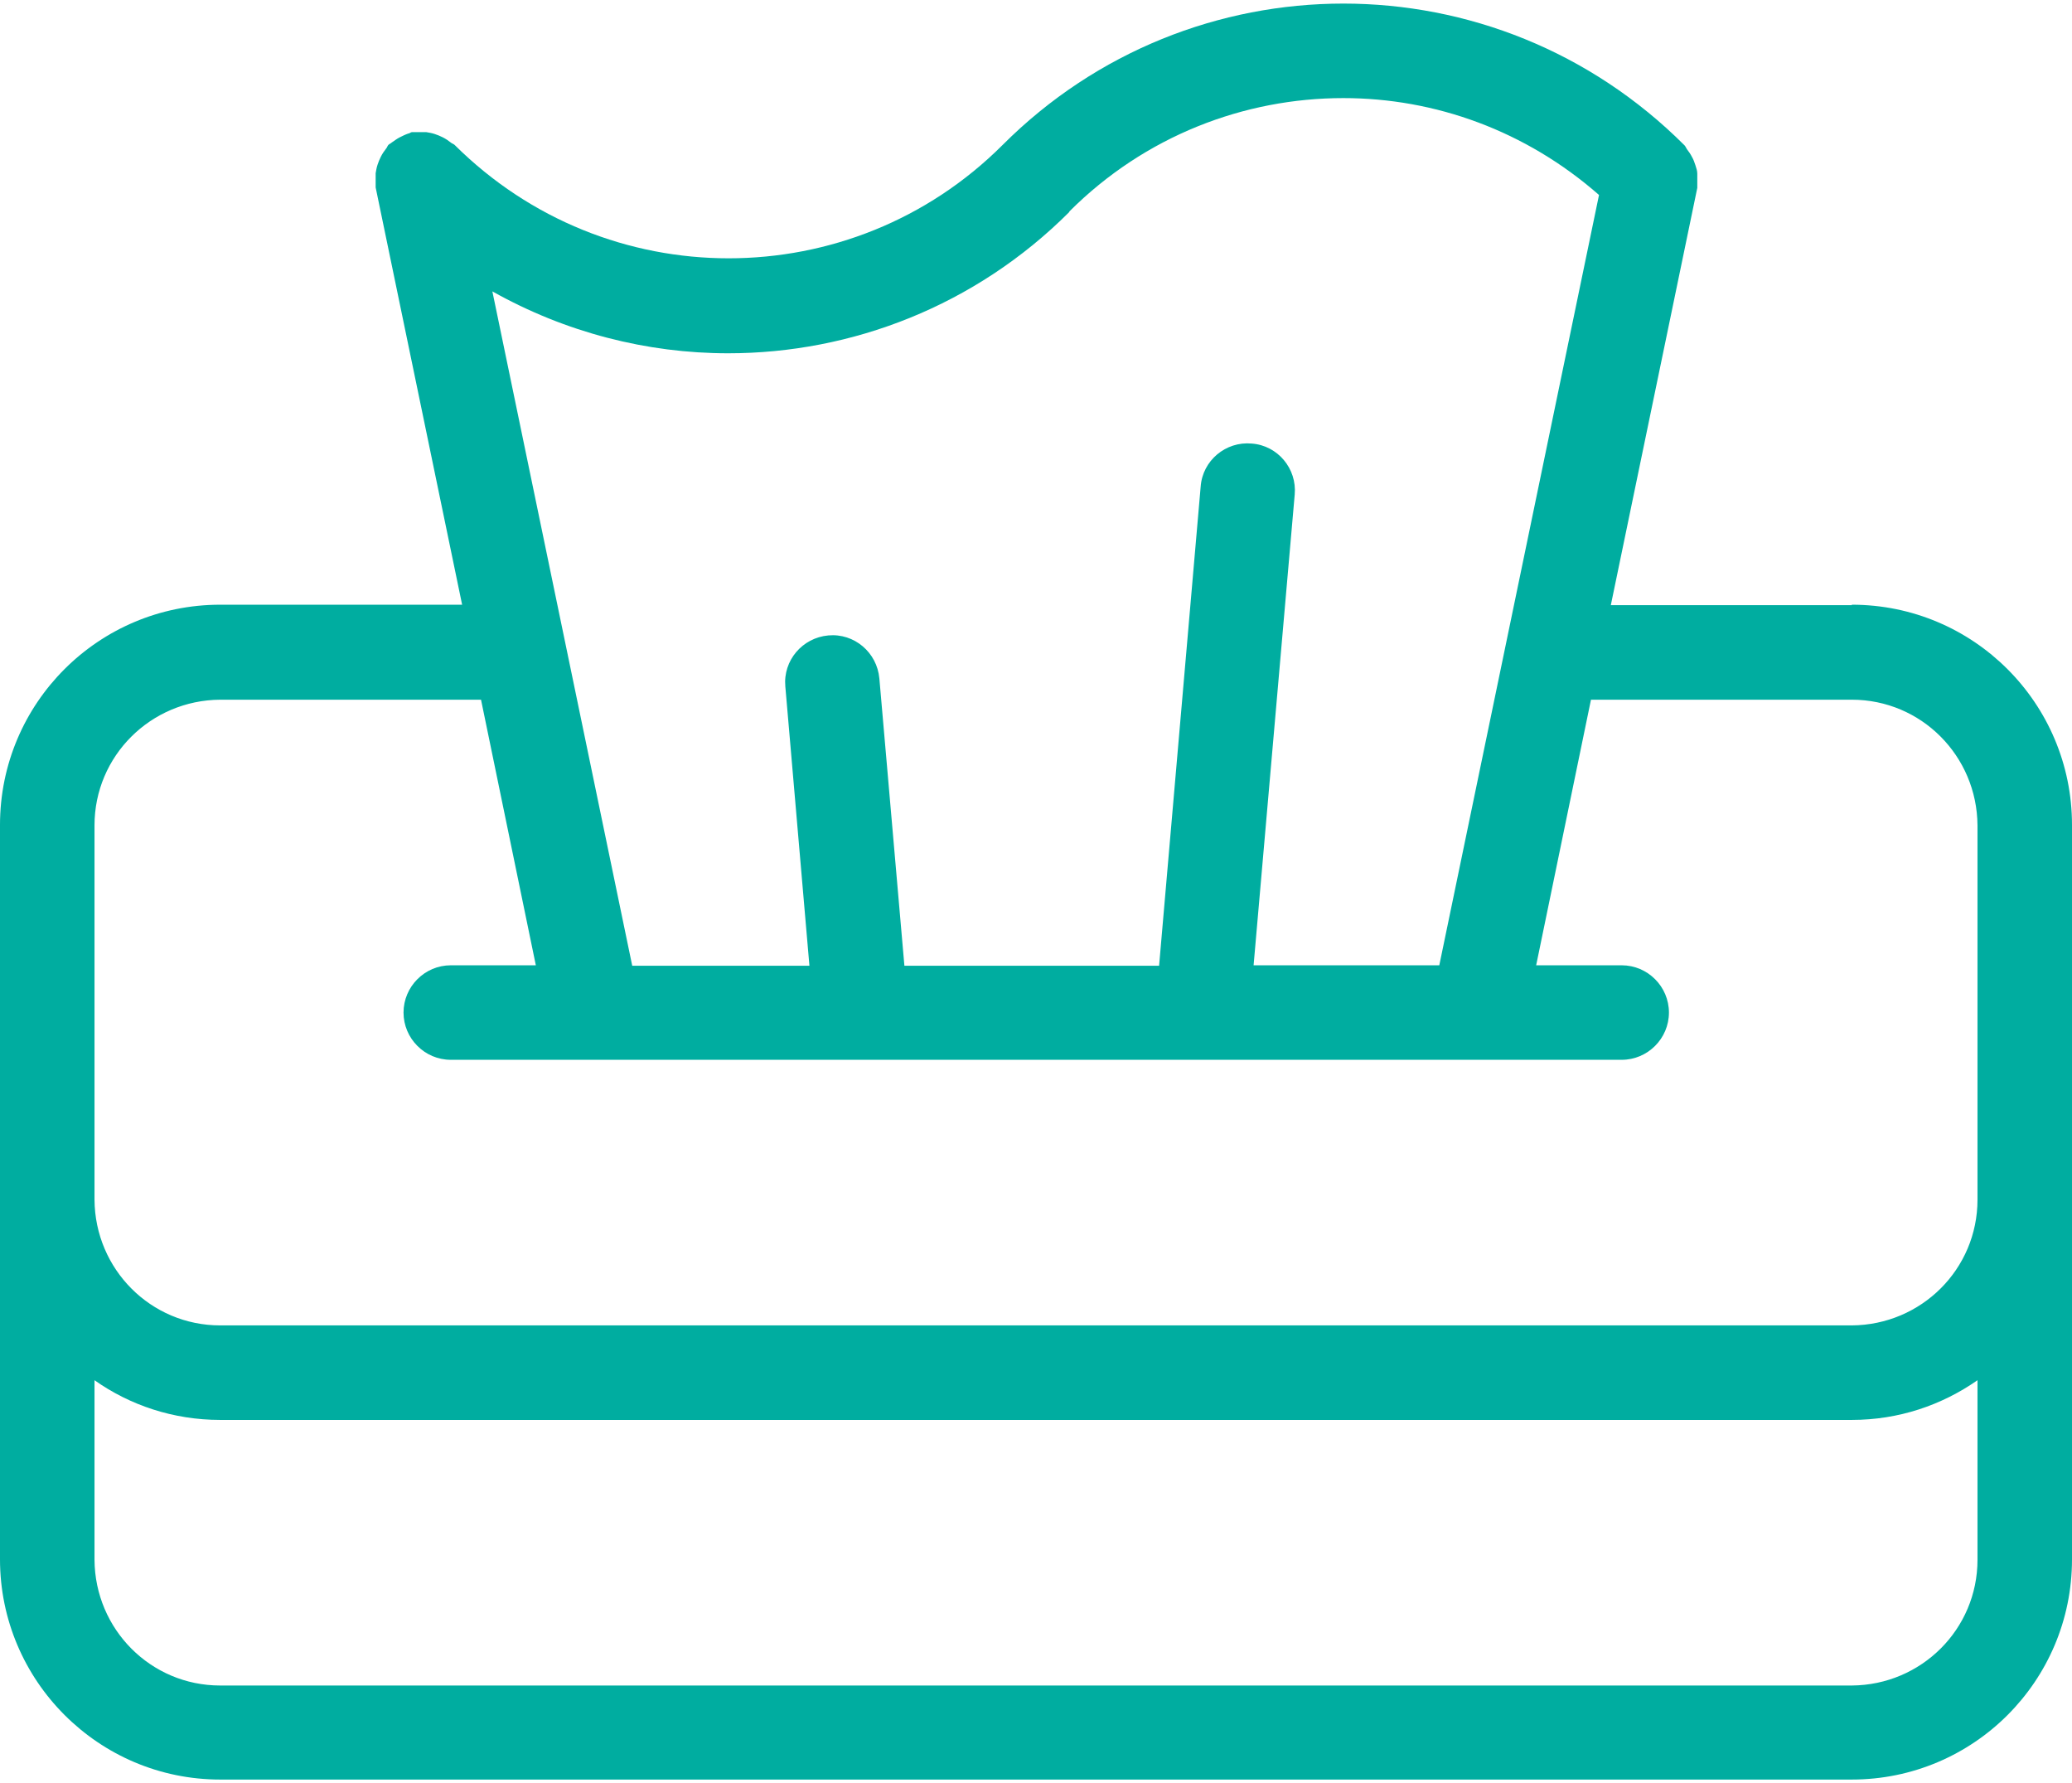 <?xml version="1.0" encoding="UTF-8"?><svg xmlns="http://www.w3.org/2000/svg" id="icons638e267080813" viewBox="0 0 43.85 37.58" aria-hidden="true" style="fill:url(#CerosGradient_id47b8657a4);" width="43px" height="37px">
  <defs><linearGradient class="cerosgradient" data-cerosgradient="true" id="CerosGradient_id47b8657a4" gradientUnits="userSpaceOnUse" x1="50%" y1="100%" x2="50%" y2="0%"><stop offset="0%" stop-color="#00ADA0"/><stop offset="100%" stop-color="#00ADA0"/></linearGradient><linearGradient/>
    <style>
      .cls-1-638e267080813{
        fill: #333;
      }
    </style>
  </defs>
  <path class="cls-1-638e267080813" d="M39.19,12.73h-5.1l1.83-8.83s0-.07,0-.1c0-.07,0-.13,0-.2,0-.06-.02-.12-.04-.18-.02-.06-.04-.12-.07-.17-.03-.06-.07-.12-.11-.17-.02-.03-.03-.06-.05-.08C33.65,1,31.04,0,28.43,0c-2.61,0-5.22,1-7.21,2.99-1.6,1.6-3.7,2.4-5.8,2.4-2.1,0-4.19-.8-5.8-2.4-.02-.02-.06-.03-.08-.05-.05-.04-.11-.08-.17-.11-.06-.03-.11-.05-.17-.07-.06-.02-.12-.03-.18-.04-.07,0-.13,0-.2,0-.03,0-.06,0-.1,0-.03,0-.05,.03-.08,.03-.06,.02-.12,.05-.18,.08-.06,.03-.11,.07-.17,.11-.02,.02-.05,.03-.07,.05-.02,.02-.03,.06-.05,.08-.04,.05-.08,.11-.11,.17-.03,.06-.05,.11-.07,.17-.02,.06-.03,.12-.04,.18,0,.07,0,.13,0,.2,0,.03,0,.07,0,.1l1.83,8.83H4.66c-2.57,0-4.66,2.08-4.66,4.66v15.54c0,2.57,2.09,4.66,4.66,4.66H39.19c2.57,0,4.66-2.08,4.66-4.66v-15.54c0-2.57-2.08-4.66-4.66-4.66ZM22.63,4.4c1.6-1.6,3.7-2.4,5.8-2.4,1.94,0,3.86,.69,5.41,2.05l-3.38,16.3h-3.93l.87-9.96c.05-.55-.36-1.04-.91-1.08-.55-.05-1.04,.36-1.08,.91l-.88,10.14h-5.39l-.53-6.08c-.05-.55-.53-.96-1.08-.91-.55,.05-.96,.53-.91,1.08l.51,5.91h-3.75l-2.96-14.27c1.55,.87,3.27,1.31,4.99,1.31,2.61,0,5.23-1,7.22-2.99ZM2,17.39c0-1.47,1.19-2.65,2.66-2.66h5.52l1.16,5.62h-1.8c-.55,0-1,.45-1,1s.45,1,1,1h24.78c.55,0,1-.45,1-1s-.45-1-1-1h-1.81l1.16-5.62h5.52c1.47,0,2.65,1.19,2.66,2.66v7.92c0,1.47-1.19,2.65-2.66,2.66H4.66c-1.47,0-2.65-1.19-2.66-2.66v-7.92Zm37.19,18.2H4.66c-1.47,0-2.65-1.19-2.66-2.66v-3.8c.75,.53,1.67,.84,2.66,.84H39.19c.99,0,1.9-.31,2.66-.84v3.8c0,1.47-1.19,2.65-2.66,2.66Z" style="fill:url(#CerosGradient_id47b8657a4);"/>
</svg>